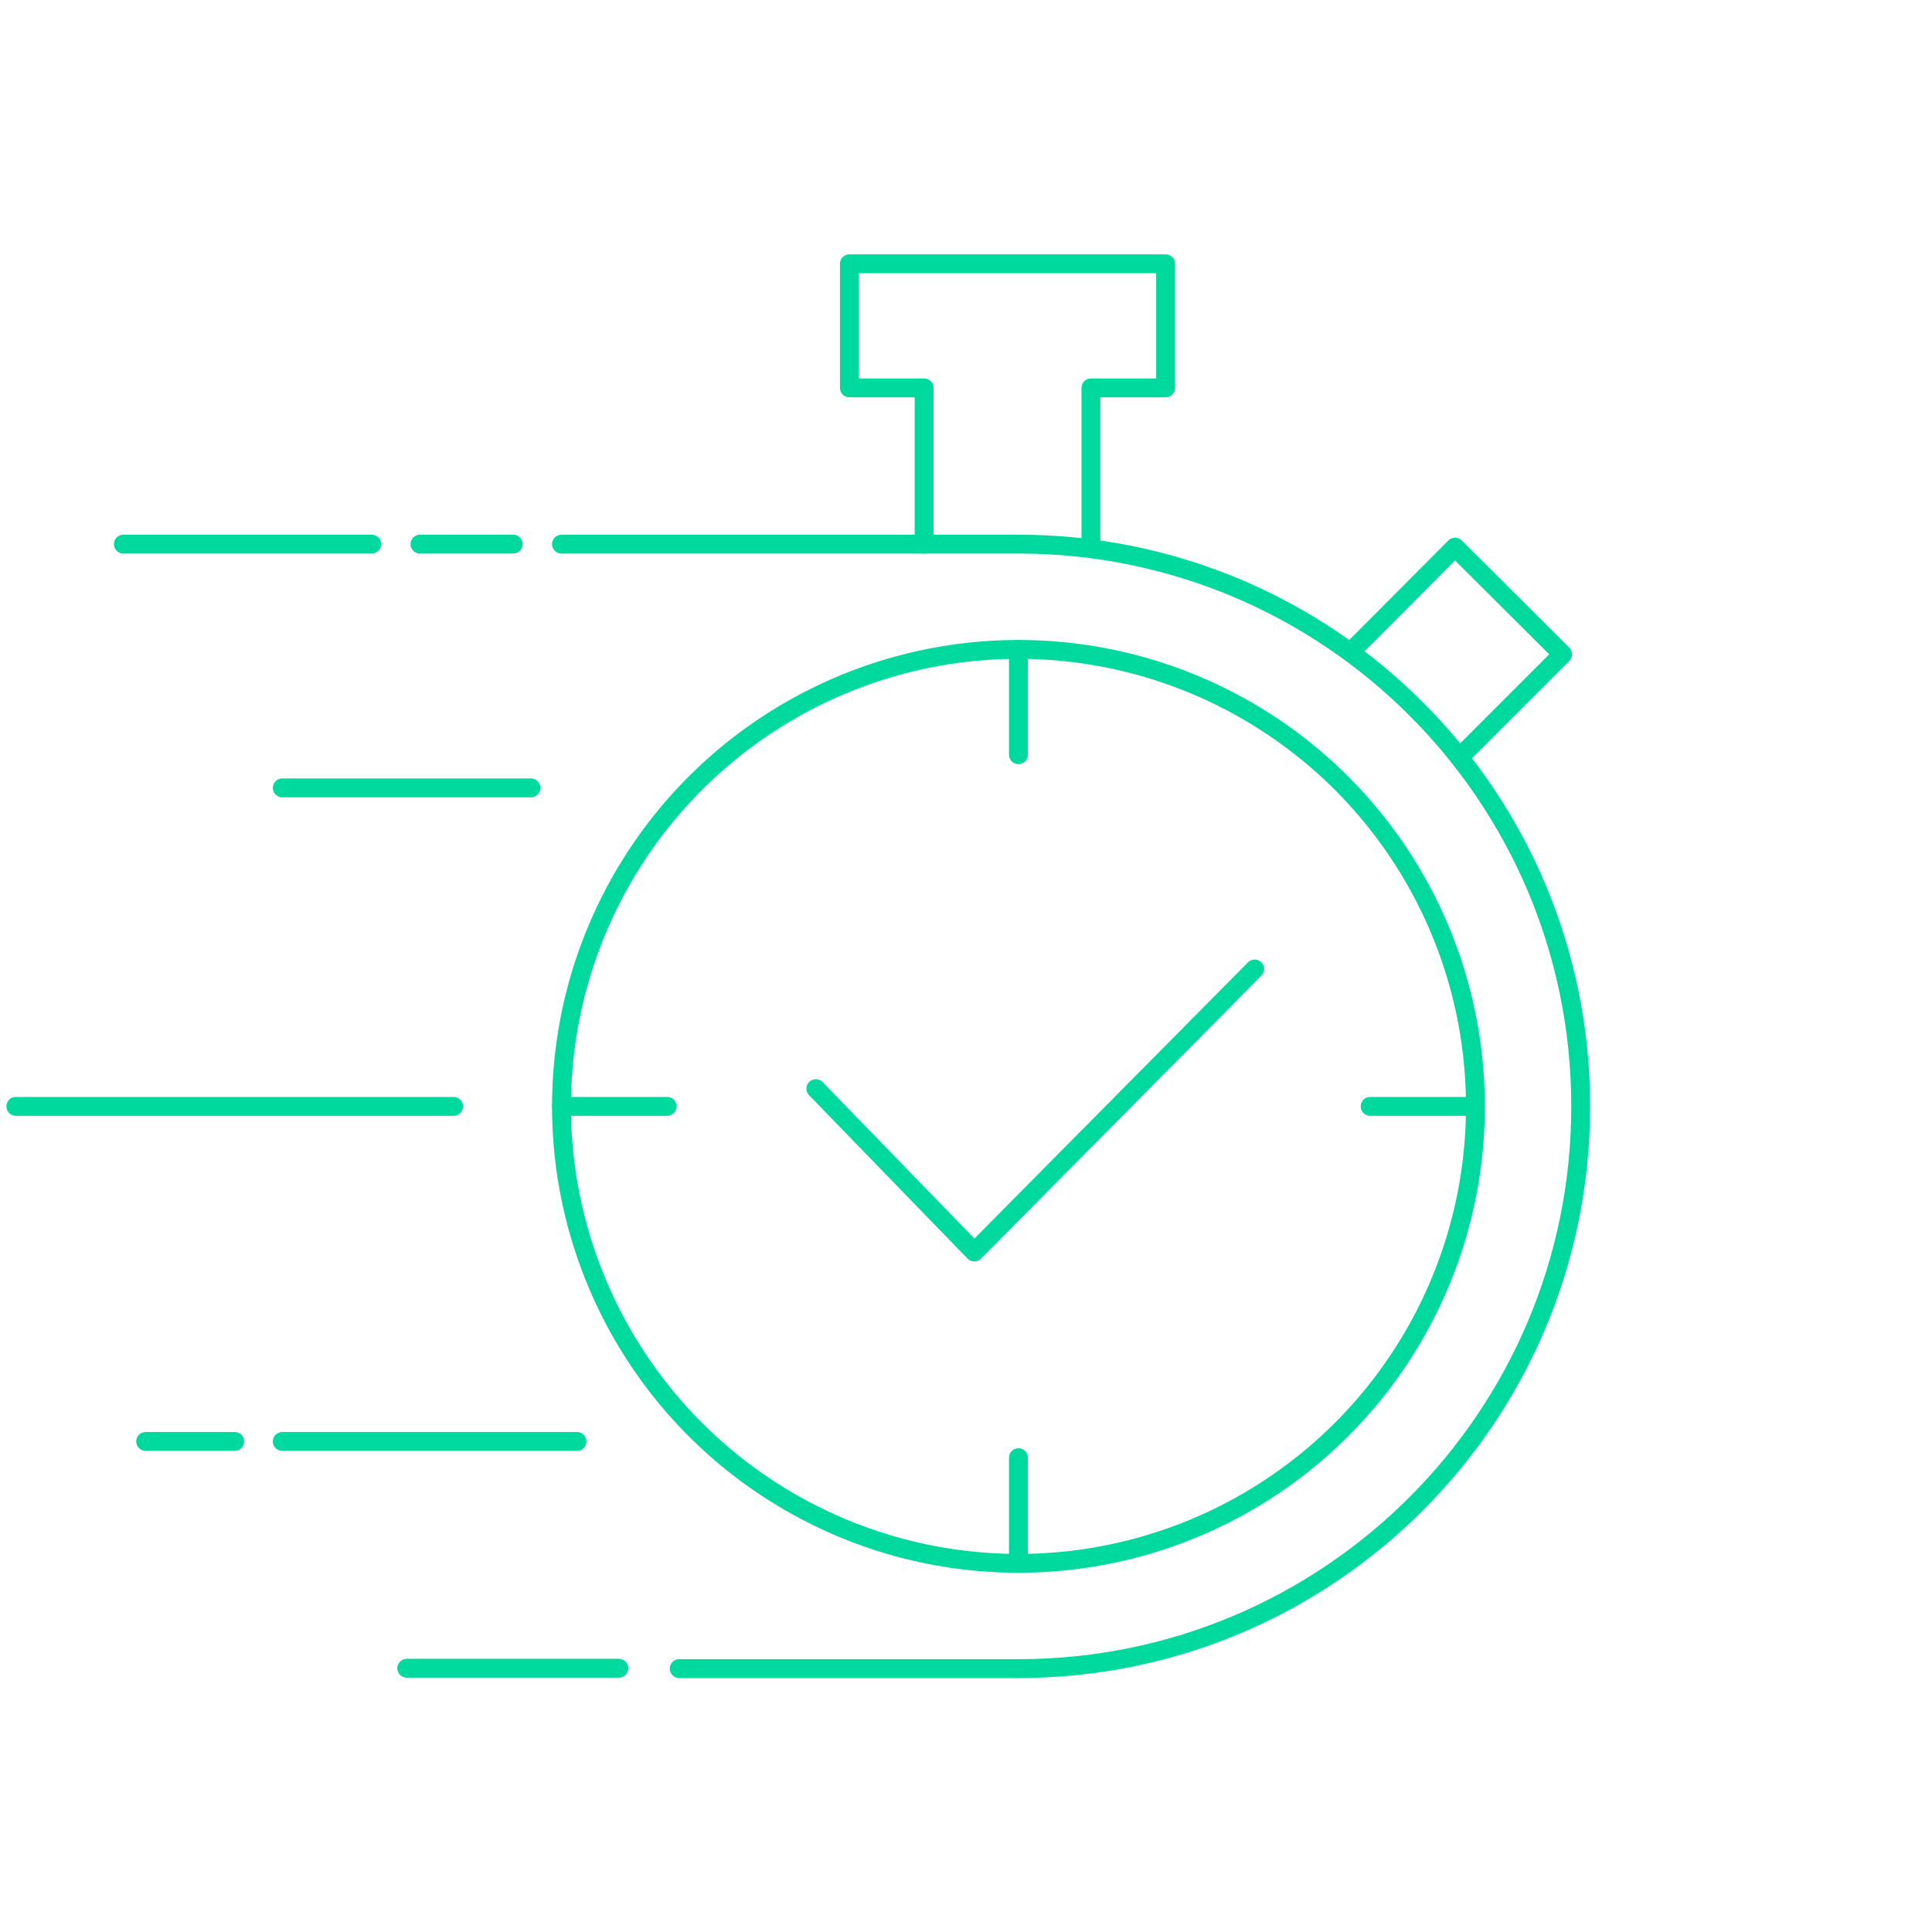 <?xml version="1.0" encoding="utf-8"?>
<!-- Generator: Adobe Illustrator 23.0.1, SVG Export Plug-In . SVG Version: 6.00 Build 0)  -->
<svg version="1.1" xmlns="http://www.w3.org/2000/svg" xmlns:xlink="http://www.w3.org/1999/xlink" x="0px" y="0px"
	 viewBox="0 0 512 512" style="enable-background:new 0 0 512 512;" xml:space="preserve">
<style type="text/css">
	.st0{display:none;}
	.st1{display:inline;fill:#D1D2D3;}
	.st2{display:inline;fill:#C2C3C4;}
	.st3{fill:none;stroke:#00D99D;stroke-width:5;stroke-miterlimit:10;}
	.st4{fill:none;stroke:#00D99D;stroke-width:5;stroke-linecap:round;stroke-linejoin:round;stroke-miterlimit:10;}
	.st5{fill:#FFFFFF;stroke:#00D99D;stroke-width:5;stroke-linecap:round;stroke-linejoin:round;stroke-miterlimit:10;}
	.st6{fill:none;stroke:#00D99D;stroke-width:4.75;stroke-linecap:round;stroke-linejoin:round;stroke-miterlimit:10;}
	.st7{fill:none;stroke:#00D99D;stroke-width:4.41;stroke-linecap:round;stroke-linejoin:round;stroke-miterlimit:10;}
	.st8{fill:#FFFFFF;stroke:#00D99D;stroke-width:4.41;stroke-linecap:round;stroke-linejoin:round;stroke-miterlimit:10;}
	.st9{fill:none;stroke:#00D99D;stroke-width:4.41;stroke-linecap:round;stroke-linejoin:round;}
	
		.st10{fill:none;stroke:#00D99D;stroke-width:4.41;stroke-linecap:round;stroke-linejoin:round;stroke-dasharray:29.145,29.145;}
	.st11{fill:none;stroke:#00D99D;stroke-width:5;stroke-linecap:round;stroke-linejoin:round;}
	.st12{fill:none;stroke:#00D99D;stroke-width:5;stroke-linecap:round;stroke-linejoin:round;stroke-dasharray:33.056,33.056;}
	.st13{fill:#00D99D;}
	.st14{fill:none;stroke:#00D99D;stroke-width:5.714;stroke-linecap:round;stroke-linejoin:round;stroke-miterlimit:10;}
	.st15{display:inline;}
	.st16{fill:none;stroke:#000000;stroke-width:12.105;stroke-miterlimit:10;}
	.st17{fill-rule:evenodd;clip-rule:evenodd;fill:none;stroke:#000000;stroke-width:14;stroke-miterlimit:10;}
	.st18{fill:none;stroke:#000000;stroke-width:14;stroke-miterlimit:10;}
	.st19{fill:none;stroke:#000000;stroke-width:12.231;stroke-miterlimit:10;}
	.st20{display:inline;fill-rule:evenodd;clip-rule:evenodd;}
</style>
<g id="Outline">
	<g>
		<polyline class="st4" points="358.6,172.1 385.6,145 414.1,173.4 386.8,200.7 		"/>
		<path class="st4" d="M148.8,144.2h121.1c82.3,0,149,66.7,149,149s-66.7,149-149,149H180"/>
		<g>
			<line class="st4" x1="269.9" y1="172.1" x2="269.9" y2="200"/>
			<line class="st4" x1="269.9" y1="386.3" x2="269.9" y2="414.3"/>
		</g>
		<g>
			<line class="st4" x1="391" y1="293.2" x2="363.1" y2="293.2"/>
			<line class="st4" x1="176.8" y1="293.2" x2="148.8" y2="293.2"/>
		</g>
		<polyline class="st4" points="216.2,288.5 258.2,331.8 332.5,256.8 		"/>
		<line class="st4" x1="136" y1="144.2" x2="111.3" y2="144.2"/>
		<line class="st4" x1="164" y1="442.1" x2="107.8" y2="442.1"/>
		<line class="st4" x1="98.5" y1="144.2" x2="32.7" y2="144.2"/>
		<line class="st4" x1="140.7" y1="208.8" x2="74.8" y2="208.8"/>
		<line class="st4" x1="152.9" y1="382" x2="74.8" y2="382"/>
		<line class="st4" x1="62.2" y1="382" x2="38.6" y2="382"/>
		<line class="st4" x1="120.2" y1="293.2" x2="4.2" y2="293.2"/>
		<polyline class="st4" points="289.1,144.2 289.1,102.8 308.9,102.8 308.9,69.9 225.1,69.9 225.1,102.8 244.9,102.8 244.9,144.2 		
			"/>
		<circle class="st4" cx="269.9" cy="293.2" r="121.1"/>
	</g>
</g>
<g id="Expanded" class="st0">
	<path class="st15" d="M412.8,495.8L256,413.4L99.2,495.8l30-174.6L2.2,197.5L177.6,172L256,13.2L334.4,172l175.3,25.5L382.9,321.2
		L412.8,495.8z M32.3,207.3l111.8,109l-26.4,153.9L256,397.6l138.2,72.7l-26.4-153.9l111.8-109l-154.6-22.5L256,44.8l-69.1,140
		L32.3,207.3z"/>
</g>
</svg>
